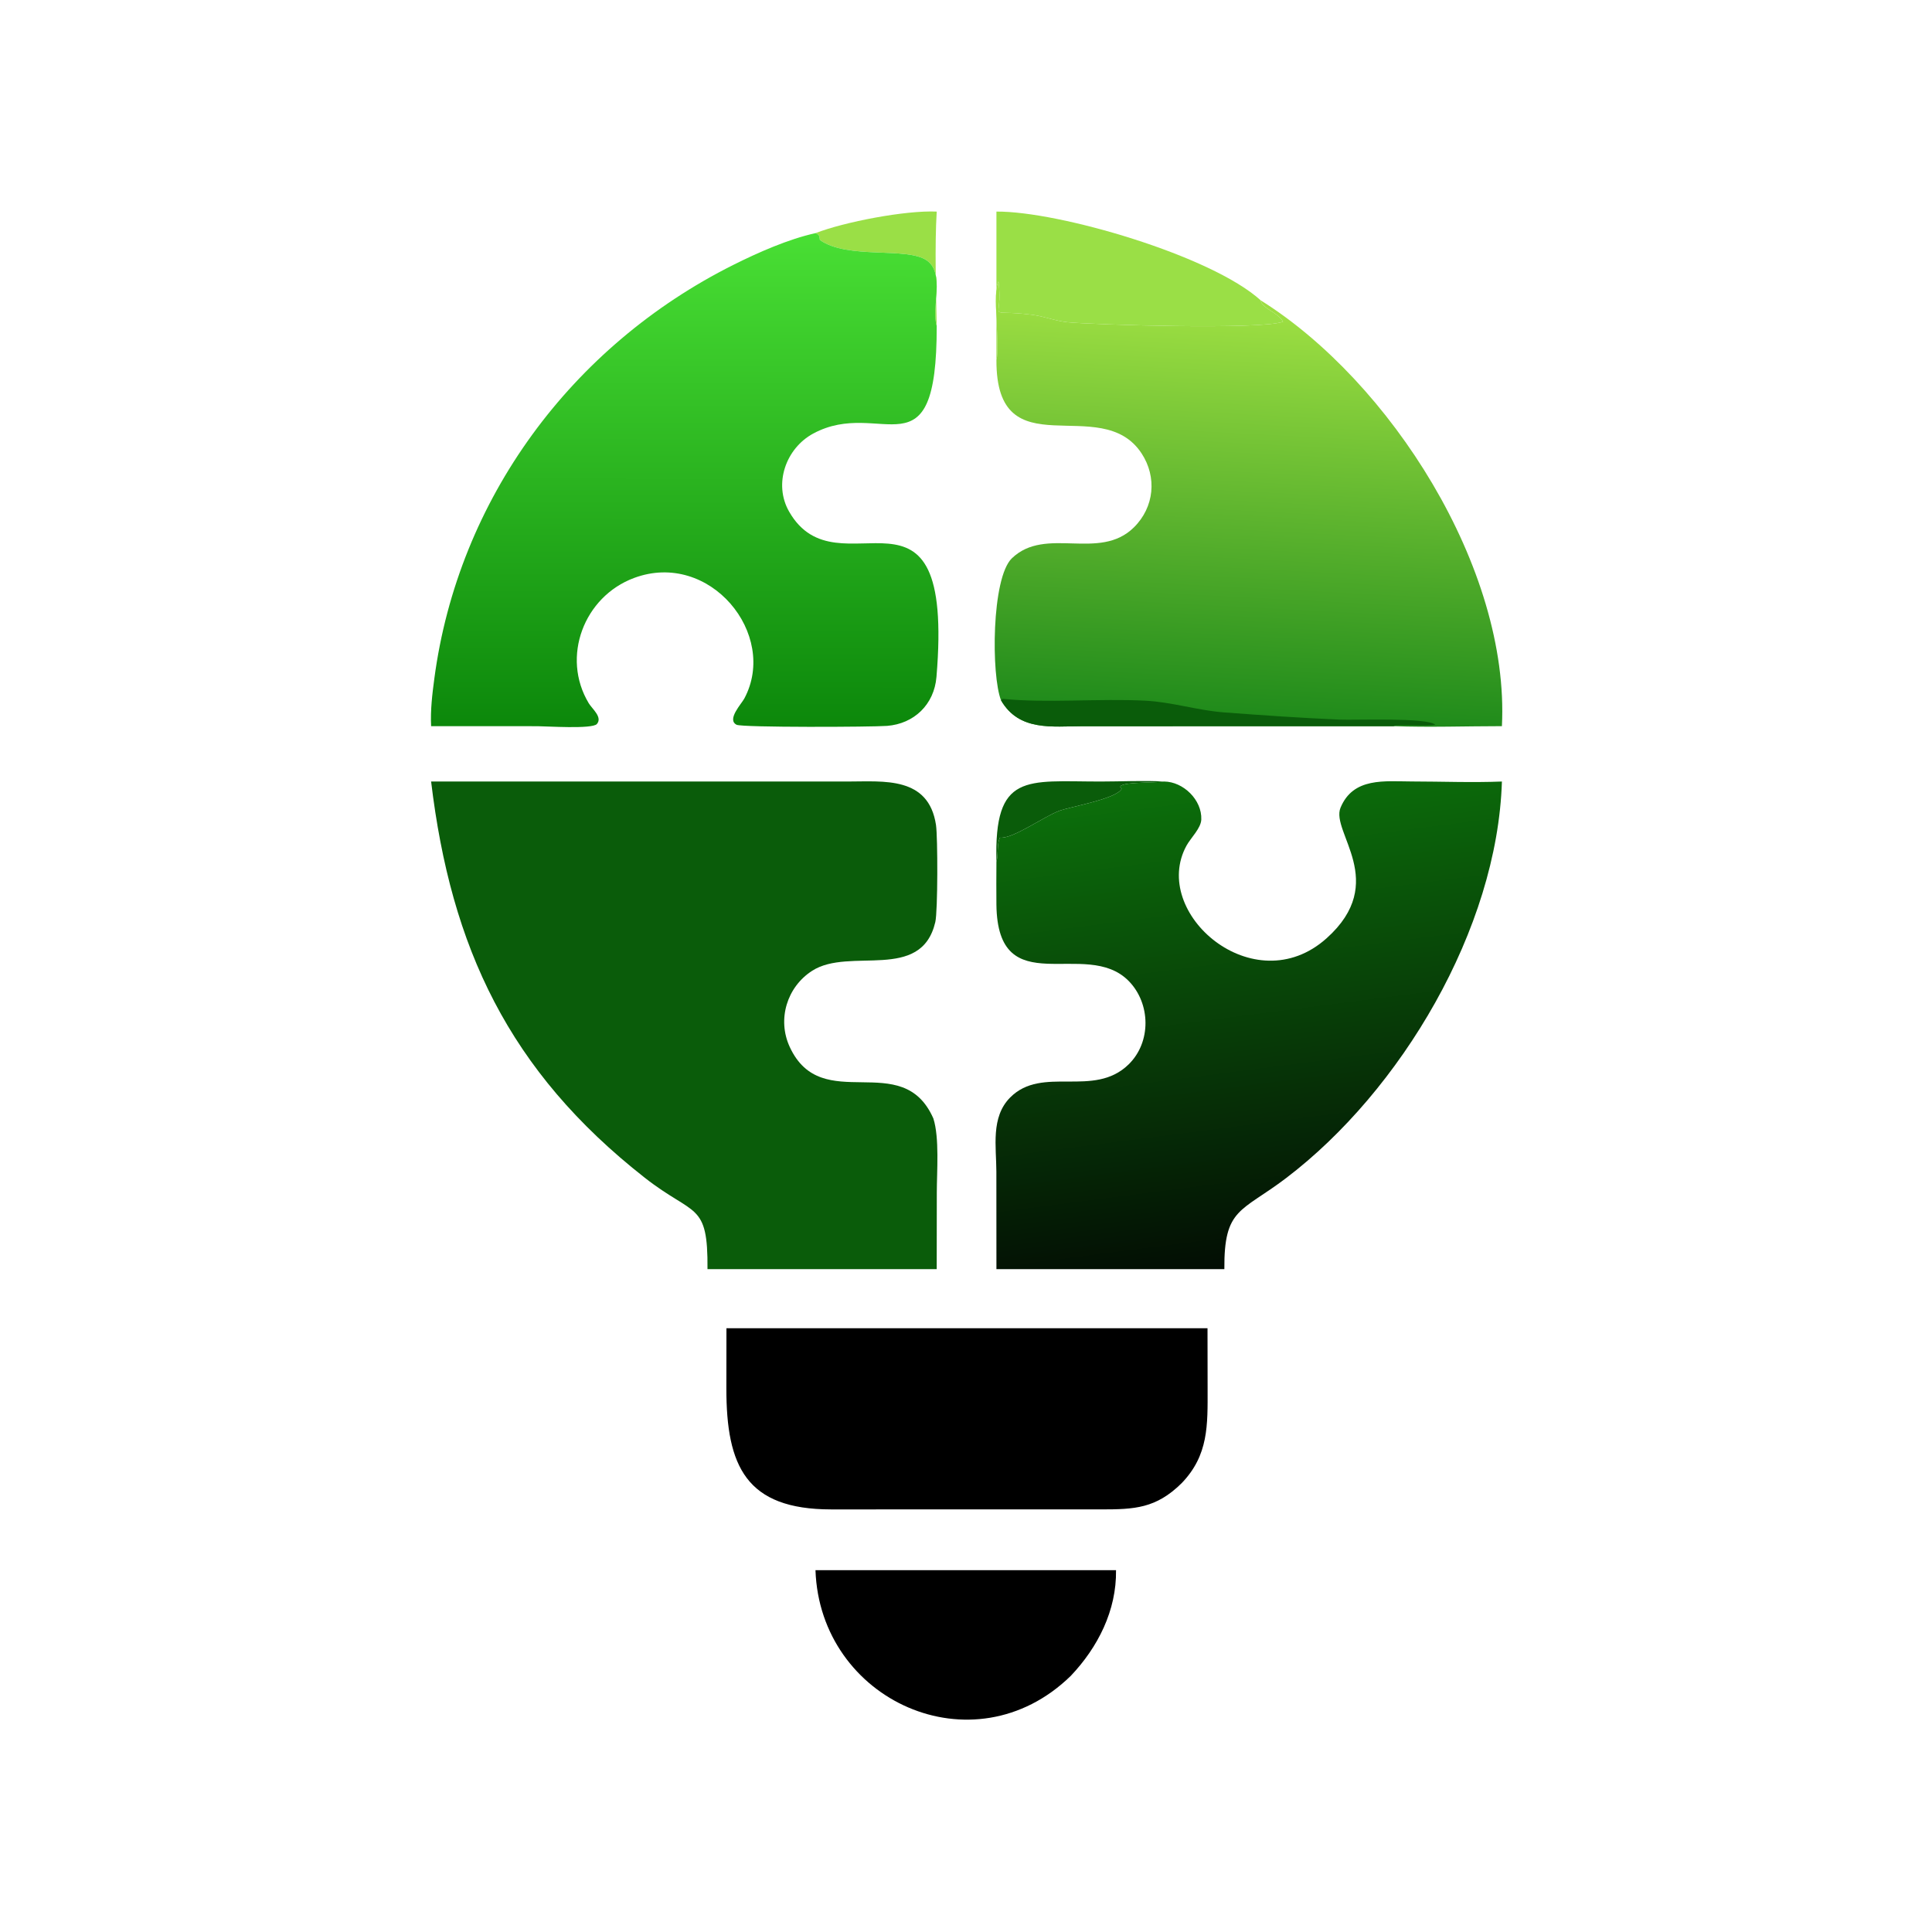 <?xml version="1.0" encoding="UTF-8"?> <svg xmlns="http://www.w3.org/2000/svg" xmlns:xlink="http://www.w3.org/1999/xlink" width="1024" height="1024"><path fill="#0A5C0A" transform="scale(2 2)" d="M264.063 228.376C263.416 204.656 271.945 207.107 291.615 207.113C297.217 207.115 302.93 206.8 308.517 207.111C306.042 207.54 294.782 207.094 297.251 209.019C296.014 211.671 283.768 213.772 280.783 214.854C276.684 216.339 268.423 222.371 265 221.984C264.141 223.619 264.622 226.477 264.063 228.376Z"></path><path fill="#9ADF46" transform="scale(2 2)" d="M216.112 61.784C223.781 58.808 239.993 55.692 248.239 56.073C247.688 65.255 248.061 77.112 248.239 86.377C246.723 81.576 250.544 72.471 245.618 69.024C240.337 65.329 224.639 68.844 217.276 63.594C217.132 62.482 217.213 62.233 216.112 61.784Z"></path><path fill="#9ADF46" transform="scale(2 2)" d="M264.063 56.073C280.567 55.941 321.055 67.746 334.086 79.584C334.465 81.812 338.805 82.821 340.029 85.265C333.891 87.461 289.655 86.053 282.984 85.401C279.727 85.082 276.703 83.822 273.506 83.417C260.454 81.765 266.048 85.705 264.608 74.612C262.926 77.137 265.036 91.651 264.063 95.393L264.063 56.073Z"></path><path transform="scale(2 2)" d="M216.112 416.119L295.758 416.119C295.911 426.804 290.952 436.561 283.731 444.159C257.93 469.244 217.277 450.616 216.112 416.119Z"></path><path transform="scale(2 2)" d="M192.516 351.994L320.003 351.994L320.028 367.961C320.039 377.668 320.323 385.611 313.147 393.057C306.348 399.772 300.639 400 291.86 400.007L220.219 400.009C197.738 399.983 192.473 388.599 192.495 367.901L192.516 351.994Z"></path><defs><linearGradient id="gradient_0" gradientUnits="userSpaceOnUse" x1="338.95" y1="333.478" x2="322.346" y2="204.558"><stop offset="0" stop-color="#030E04"></stop><stop offset="1" stop-color="#0C710B"></stop></linearGradient></defs><path fill="url(#gradient_0)" transform="scale(2 2)" d="M308.517 207.111C313.606 207.163 318.563 211.992 318.355 217.183C318.262 219.505 315.566 222.05 314.455 224.067C304.64 241.897 332.309 265.873 351.548 248.663C368.23 233.741 352.566 220.506 355.253 214.048C358.637 205.915 366.963 207.088 374.179 207.095C382.09 207.102 390.125 207.428 398.022 207.111C396.818 246.2 371.225 289.123 340.802 312.227C328.889 321.274 324.35 320.079 324.467 336.34L264.063 336.34L264.048 310.545C264.041 303.884 262.512 296.084 267.695 290.854C276.229 282.243 289.839 291.103 299.088 282.085C305.155 276.17 304.959 265.902 299.099 259.955C287.725 248.411 264.39 266.067 264.059 239.75C264.012 235.96 264.047 232.166 264.063 228.376C264.622 226.477 264.141 223.619 265 221.984C268.423 222.371 276.684 216.339 280.783 214.854C283.768 213.772 296.014 211.671 297.251 209.019C294.782 207.094 306.042 207.54 308.517 207.111Z"></path><defs><linearGradient id="gradient_1" gradientUnits="userSpaceOnUse" x1="180.993" y1="191.82" x2="181.129" y2="61.962"><stop offset="0" stop-color="#0C880B"></stop><stop offset="1" stop-color="#49DF34"></stop></linearGradient></defs><path fill="url(#gradient_1)" transform="scale(2 2)" d="M114.249 192.439C114.042 188.195 114.548 184.004 115.106 179.806C121.431 132.271 151.491 91.666 194.29 70.226C200.87 66.93 208.952 63.357 216.112 61.784C217.213 62.233 217.132 62.482 217.276 63.594C224.639 68.844 240.337 65.329 245.618 69.024C250.544 72.471 246.723 81.576 248.239 86.377C248.322 127.22 233.522 105.167 215.506 114.9C208.267 118.811 204.921 128.227 209.117 135.57C222.152 158.385 253.075 120.821 248.173 179.402C247.559 186.729 242.235 191.8 235.095 192.366C231.195 192.675 196.657 192.827 195.19 192.066C192.541 190.693 196.477 186.563 197.249 185.121C206.342 168.137 188.101 145.702 168.032 153.166C154.75 158.105 148.646 174.117 156.032 186.378C156.926 187.86 159.741 190.068 158.181 191.872C156.967 193.275 144.727 192.452 142.452 192.451L114.249 192.439Z"></path><defs><linearGradient id="gradient_2" gradientUnits="userSpaceOnUse" x1="328.252" y1="189.374" x2="333.758" y2="83.937"><stop offset="0" stop-color="#208B1B"></stop><stop offset="1" stop-color="#9CDE42"></stop></linearGradient></defs><path fill="url(#gradient_2)" transform="scale(2 2)" d="M264.063 95.393C265.036 91.651 262.926 77.137 264.608 74.612C266.048 85.705 260.454 81.765 273.506 83.417C276.703 83.822 279.727 85.082 282.984 85.401C289.655 86.053 333.891 87.461 340.029 85.265C338.805 82.821 334.465 81.812 334.086 79.584C368.372 101.01 400.135 150.566 398.022 192.439C388.507 192.44 378.821 192.788 369.322 192.439L286.929 192.455C278.801 192.466 270.116 193.851 265.301 185.627C262.665 179.049 262.727 153.165 268.169 147.939C277.146 139.318 291.31 148.813 300.485 139.771C305.925 134.411 306.649 126.432 302.534 120.162C291.732 103.703 263.937 125.011 264.063 95.393Z"></path><path fill="#0A5C0A" transform="scale(2 2)" d="M265.301 185.627L265.692 185.191C277.191 186.394 291.484 185.053 303.569 185.691C310.618 186.063 317.389 188.267 324.399 188.797C334.655 189.572 344.909 190.276 355.18 190.713C359.044 190.878 378.351 190.087 380.364 192.072C378.074 192.562 370.299 191.858 369.322 192.439L286.929 192.455C278.801 192.466 270.116 193.851 265.301 185.627Z"></path><path fill="#0A5C0A" transform="scale(2 2)" d="M114.249 207.111L224.832 207.109C234.204 207.11 246.089 205.688 248.047 218.618C248.532 221.826 248.539 241.473 247.869 244.345C244.145 260.327 225.192 250.899 215.263 257.246C208.54 261.543 205.915 270.147 209.287 277.447C217.804 295.881 239.086 277.668 247.349 296.399C248.994 301.502 248.264 310.548 248.263 316.049L248.239 336.34L187.493 336.34C187.639 318.397 184.058 322.459 170.865 312.112C134.812 283.835 119.507 251.066 114.249 207.111Z"></path></svg> 